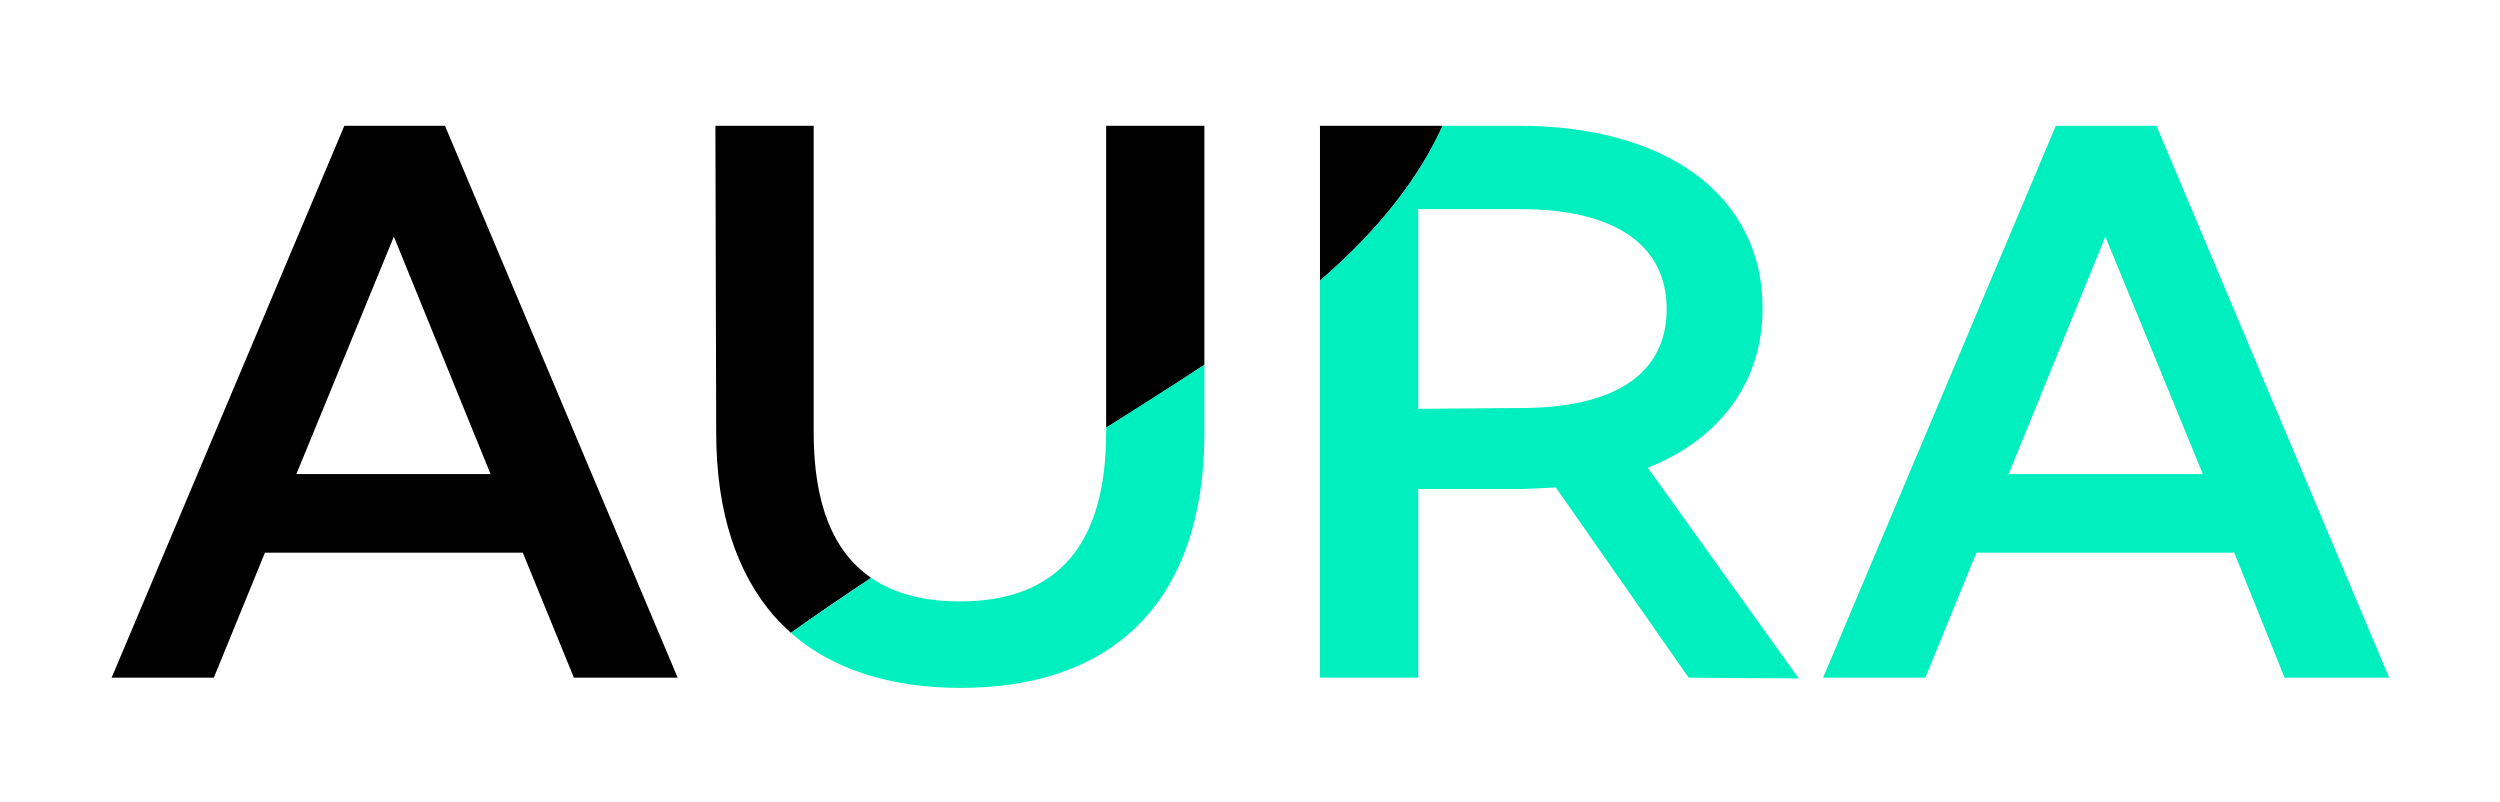<?xml version="1.0" encoding="utf-8"?>
<!-- Generator: Adobe Illustrator 27.7.0, SVG Export Plug-In . SVG Version: 6.00 Build 0)  -->
<svg version="1.1" id="레이어_1" xmlns="http://www.w3.org/2000/svg" xmlns:xlink="http://www.w3.org/1999/xlink" x="0px"
	 y="0px" viewBox="0 0 318 102" style="enable-background:new 0 0 318 102;" xml:space="preserve">
<style type="text/css">
	.st0{display:none;}
	.st1{fill:#00EFBE;}
</style>
<path class="st0" d="M-45.8,17H-34v30.7H3.1V17h11.8v70H3.1V57.7H-34V87h-11.8V17z M55.1,17h12.1l30.6,70H85.2L60.8,28.9L36.5,87
	H24.2L55.1,17z M39.6,60.8h41.9v10H39.6V60.8z M107.1,17h11.6l40.5,55.5l-3,1V17h11.6v70h-11.6l-40.4-55.4l3.1-1V87h-11.8
	C107.1,87,107.1,17,107.1,17z M215,17c5.3,0,10.1,0.9,14.5,2.6s8.2,4.2,11.4,7.3c3.3,3.1,5.8,6.8,7.6,11.1s2.7,8.9,2.7,14
	s-0.9,9.7-2.7,14c-1.8,4.2-4.3,7.9-7.6,11.1c-3.3,3.1-7.1,5.6-11.6,7.3c-4.5,1.7-9.3,2.6-14.6,2.6h-28.4V17H215z M215.3,76.9
	c3.4,0,6.5-0.6,9.4-1.8c2.9-1.2,5.5-2.9,7.6-5.1c2.2-2.3,3.9-4.9,5.1-7.9c1.3-3.1,1.9-6.4,1.9-10c0-3.7-0.6-7-1.9-10
	c-1.3-3.1-3-5.7-5.2-8s-4.8-4-7.8-5.2c-2.9-1.2-6.1-1.8-9.6-1.8h-16.7v49.8C198.1,76.9,215.3,76.9,215.3,76.9z M263.9,17h50v10.1
	h-38.2v19.7h34.2v10h-34.2v20.1h39.4V87h-51.2L263.9,17L263.9,17z M329.5,17h11.8v59.9h30.3V87h-42.1L329.5,17L329.5,17z"/>
<g>
	<path d="M43.8,16L14.2,86.2h13l6.5-15.9h32.8L73,86.2h13.2L56.6,16H43.8z M37.7,60.3l12.4-30.2l12.3,30.2H37.7z"/>
	<path d="M103.5,55V16H91l0.1,39c0,10.1,2.6,17.9,7.4,23.4c0.8,0.9,2.1,2.1,2.1,2.1c3.2-2.3,6.6-4.6,10.2-7
		C105.9,70.1,103.5,64,103.5,55z"/>
	<path d="M140.7,54.4c4.2-2.6,8.4-5.3,12.5-8V16h-12.5V54.4z"/>
	<path d="M167.9,16v19.7c7.9-6.8,12.8-13.5,15.6-19.7H167.9z"/>
</g>
<g>
	<path class="st1" d="M224.2,39.2c0-14.1-11.9-23.2-31-23.2h-9.7c-2.8,6.2-7.7,12.9-15.6,19.7v50.5h12.5v-24h12.9
		c1.1,0,2.6-0.1,4.6-0.2l16.9,24.2l14,0.1l-19.2-26.8C218.9,55.8,224.2,48.5,224.2,39.2z M193.4,51.9l-13,0.1V26.6h13
		c12.2,0,18.6,4.7,18.6,12.7S205.8,51.9,193.4,51.9z"/>
	<path class="st1" d="M274.3,16h-12.8l-29.6,70.2h13l6.5-15.9h32.8l6.4,15.9h13.3L274.3,16z M255.5,60.3l12.3-30.2l12.4,30.2H255.5z
		"/>
	<path class="st1" d="M140.7,55c0,14.3-6.2,21.5-18.6,21.5c-4.6,0-8.4-1-11.3-3c-3.5,2.4-7,4.7-10.2,7c5.2,4.6,12.6,7,21.6,7
		c19.6,0,31-11.2,31-32.5v-8.6c-4.1,2.7-8.3,5.3-12.5,8V55z"/>
</g>
</svg>
